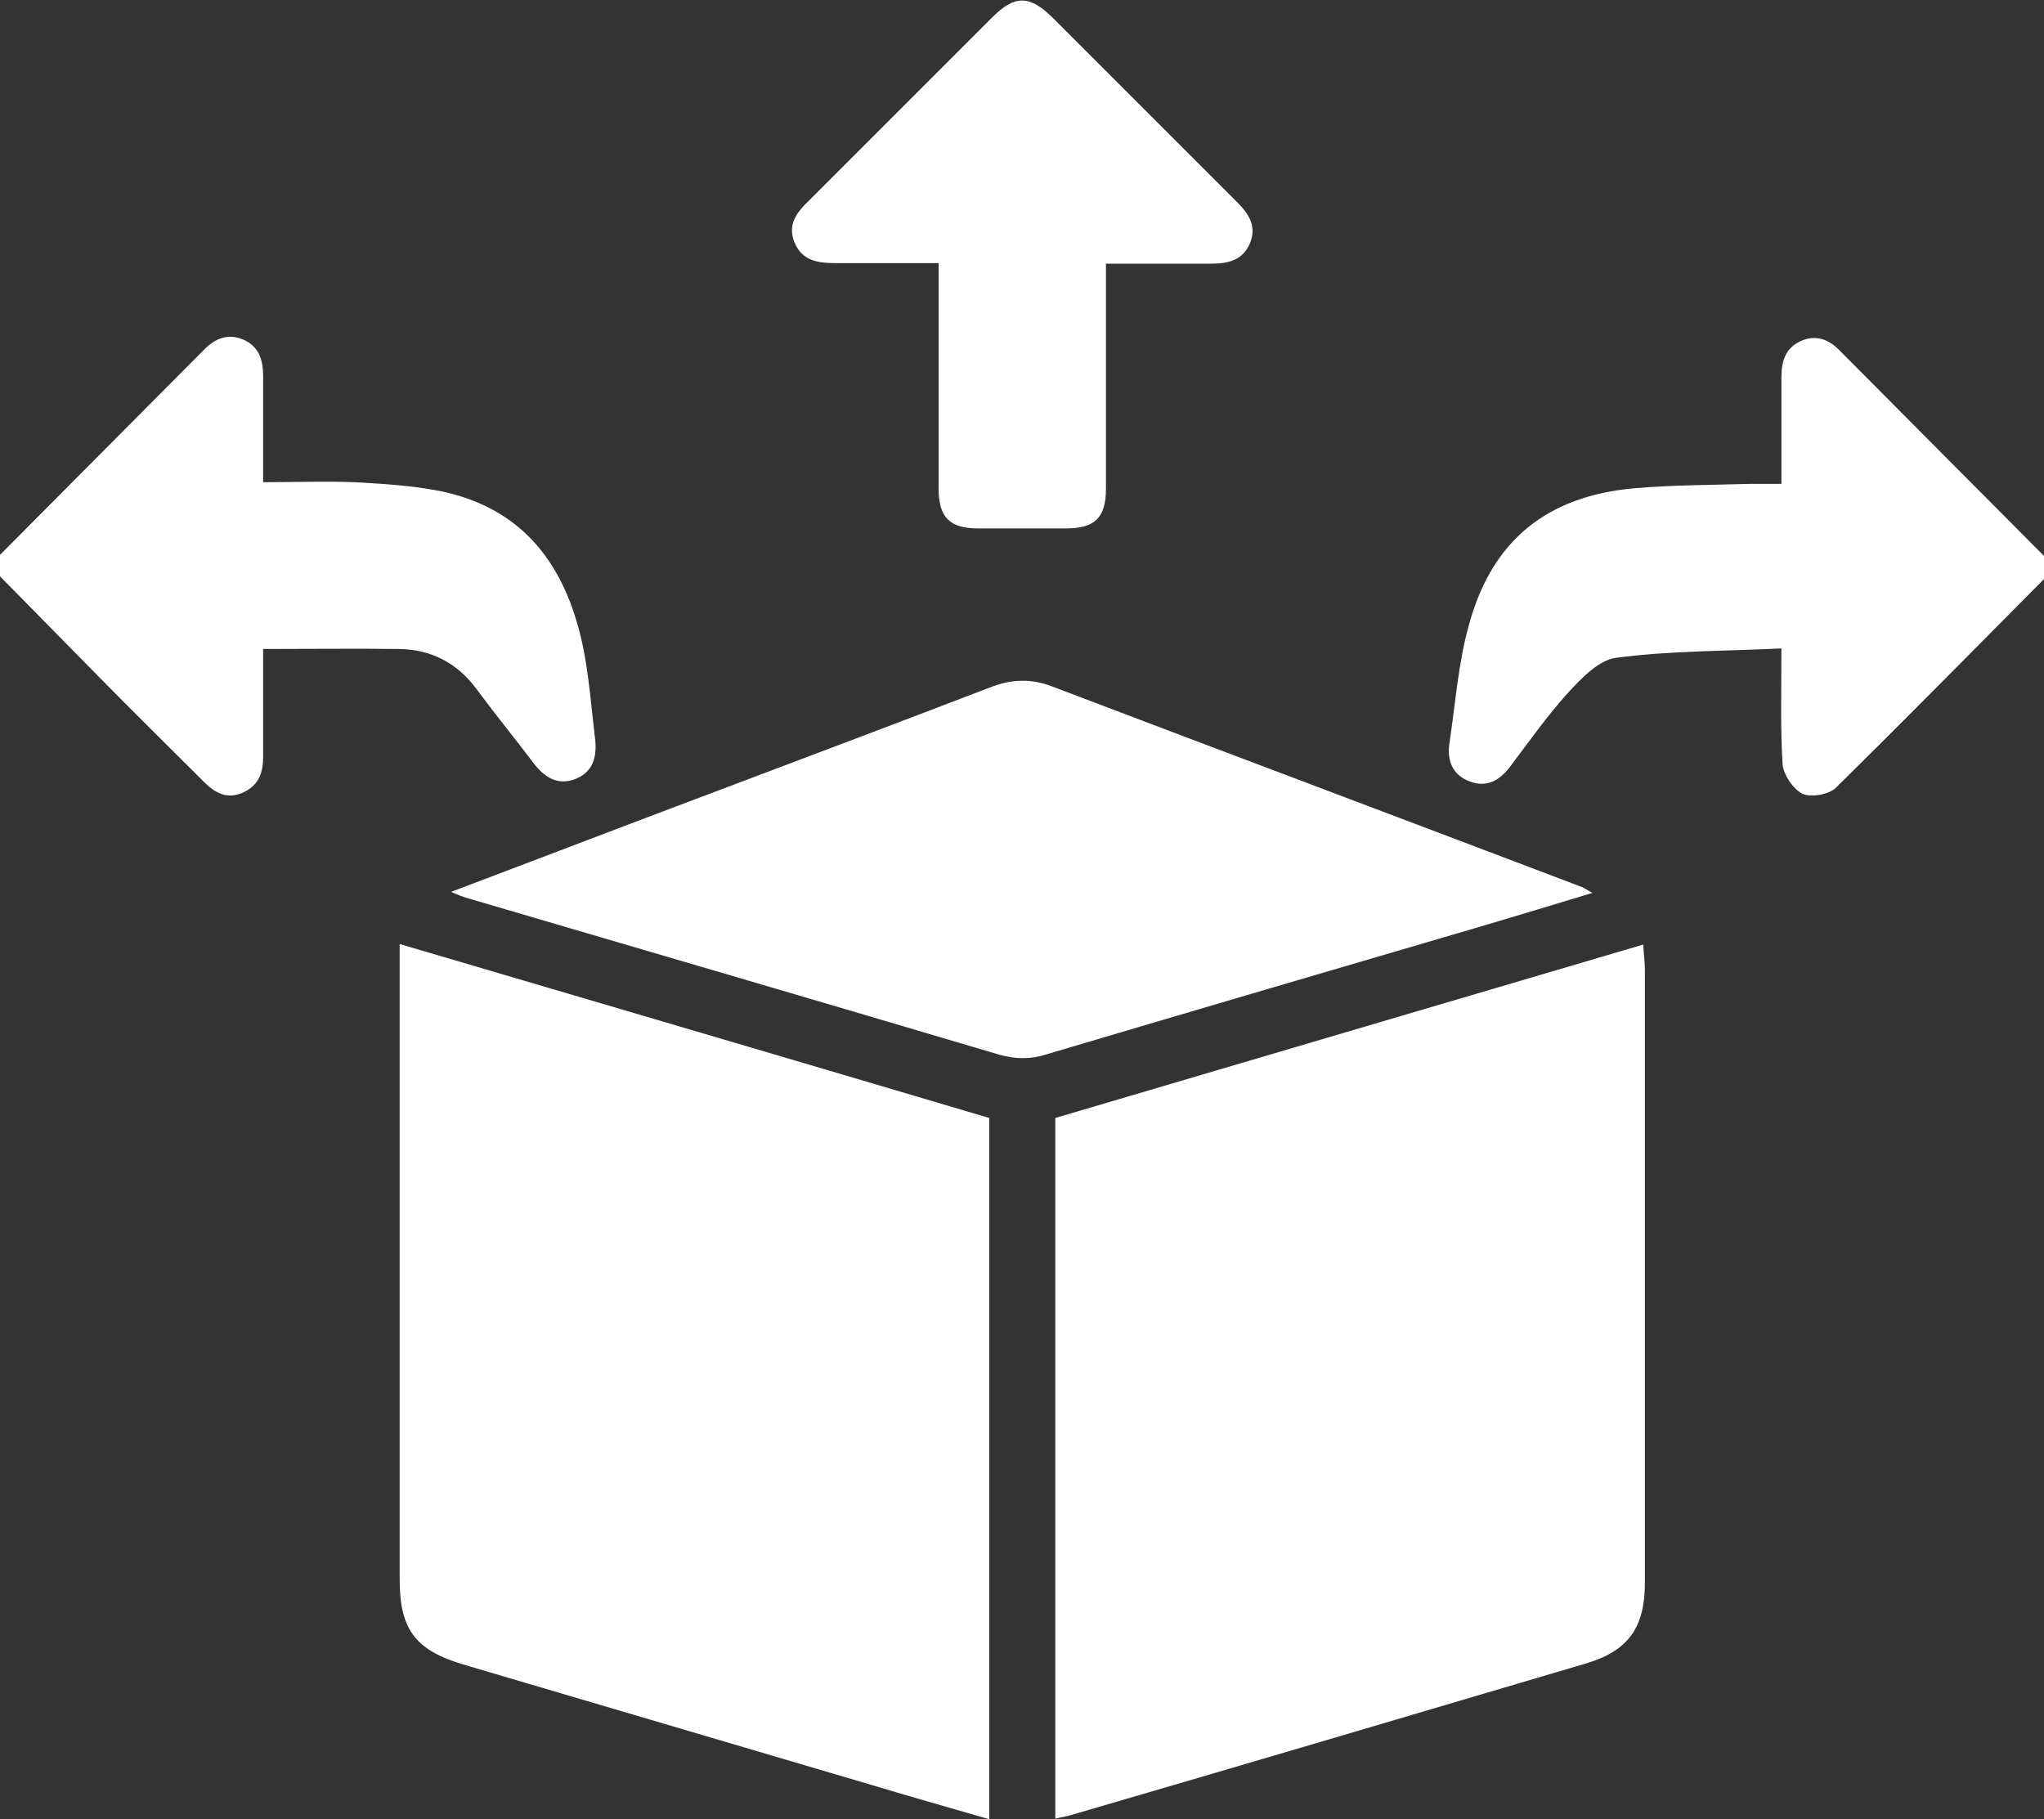 <?xml version="1.0" encoding="UTF-8"?>
<svg id="Layer_1" xmlns="http://www.w3.org/2000/svg" version="1.1" xmlns:xlink="http://www.w3.org/1999/xlink" viewBox="0 0 37.13 33.05">
  <rect x="0" y="0" width="37.13" height="33.05" fill="#333333" stroke="none"/>
  <!-- Generator: Adobe Illustrator 29.5.0, SVG Export Plug-In . SVG Version: 2.1.0 Build 137)  -->
  <defs>
    <style>
      .st0 {
        fill: #fff;
      }

      .st1 {
        fill: none;
      }

      .st2 {
        clip-path: url(#clippath);
      }
    </style>
    <clipPath id="clippath">
      <rect class="st1" width="37.13" height="33.05"/>
    </clipPath>
  </defs>
  <g class="st2">
    <path class="st0" d="M0,10.08c1.23-1.24,2.47-2.48,3.7-3.72.2-.21.44-.31.72-.19.28.12.36.37.36.65,0,.64,0,1.27,0,1.94.58,0,1.12-.02,1.66,0,.52.03,1.04.06,1.55.16,1.52.31,2.28,1.35,2.59,2.78.12.56.16,1.15.23,1.72.04.33-.04.62-.38.74-.32.11-.55-.05-.74-.3-.34-.45-.7-.89-1.04-1.35-.35-.47-.82-.71-1.4-.72-.81-.01-1.61,0-2.47,0v1.53c0,.15,0,.29,0,.43,0,.29-.08.52-.37.65-.29.13-.51,0-.71-.2-.63-.63-1.27-1.26-1.9-1.9-.6-.61-1.2-1.22-1.8-1.83v-.44Z"/>
    <path class="st0" d="M37.13,10.52c-1.26,1.27-2.51,2.54-3.78,3.79-.13.13-.46.18-.61.11-.17-.09-.35-.35-.36-.55-.04-.66-.02-1.33-.02-2.09-1.02.05-2.02.04-3,.17-.32.04-.63.37-.88.64-.38.42-.71.89-1.05,1.34-.19.25-.42.38-.72.27-.32-.11-.43-.38-.38-.7.11-.73.16-1.47.36-2.17.42-1.52,1.42-2.32,3-2.46.71-.06,1.42-.06,2.13-.08.17,0,.33,0,.54,0,0-.67,0-1.31,0-1.94,0-.3.08-.55.39-.67.27-.1.49,0,.68.2,1.23,1.24,2.47,2.48,3.7,3.72v.43Z"/>
    <path class="st0" d="M7.26,17.15c3.63,1.07,7.17,2.11,10.71,3.16v12.74c-.76-.22-1.5-.43-2.23-.65-2.44-.72-4.88-1.44-7.32-2.16-.87-.26-1.16-.63-1.16-1.55v-11.55Z"/>
    <path class="st0" d="M19.17,20.31c3.55-1.05,7.09-2.09,10.68-3.15.01.18.03.32.03.46,0,3.71,0,7.42,0,11.13,0,.82-.3,1.24-1.07,1.47-3.11.92-6.22,1.84-9.34,2.75-.09.03-.19.04-.3.07v-12.73Z"/>
    <path class="st0" d="M8.2,16.2c1.72-.65,3.36-1.28,5.01-1.9,1.59-.6,3.18-1.2,4.77-1.81.38-.15.74-.17,1.13-.02,3.21,1.22,6.43,2.43,9.64,3.65.04.02.08.05.18.1-.69.21-1.32.4-1.96.59-2.66.78-5.32,1.56-7.98,2.35-.29.09-.55.08-.84,0-3.23-.96-6.45-1.9-9.68-2.85-.07-.02-.14-.05-.26-.1"/>
    <path class="st0" d="M20.09,4.78v2.14c0,.65,0,1.3,0,1.96,0,.52-.2.72-.72.72-.53,0-1.06,0-1.6,0-.52,0-.72-.2-.72-.73,0-1.22,0-2.44,0-3.66v-.43c-.65,0-1.26,0-1.87,0-.32,0-.61-.04-.75-.38-.13-.33.05-.55.27-.76,1.11-1.11,2.22-2.22,3.33-3.33.4-.4.67-.4,1.08,0,1.12,1.12,2.24,2.24,3.36,3.36.21.21.36.43.24.74-.13.32-.4.38-.71.38-.62,0-1.23,0-1.9,0"/>
  </g>
</svg>